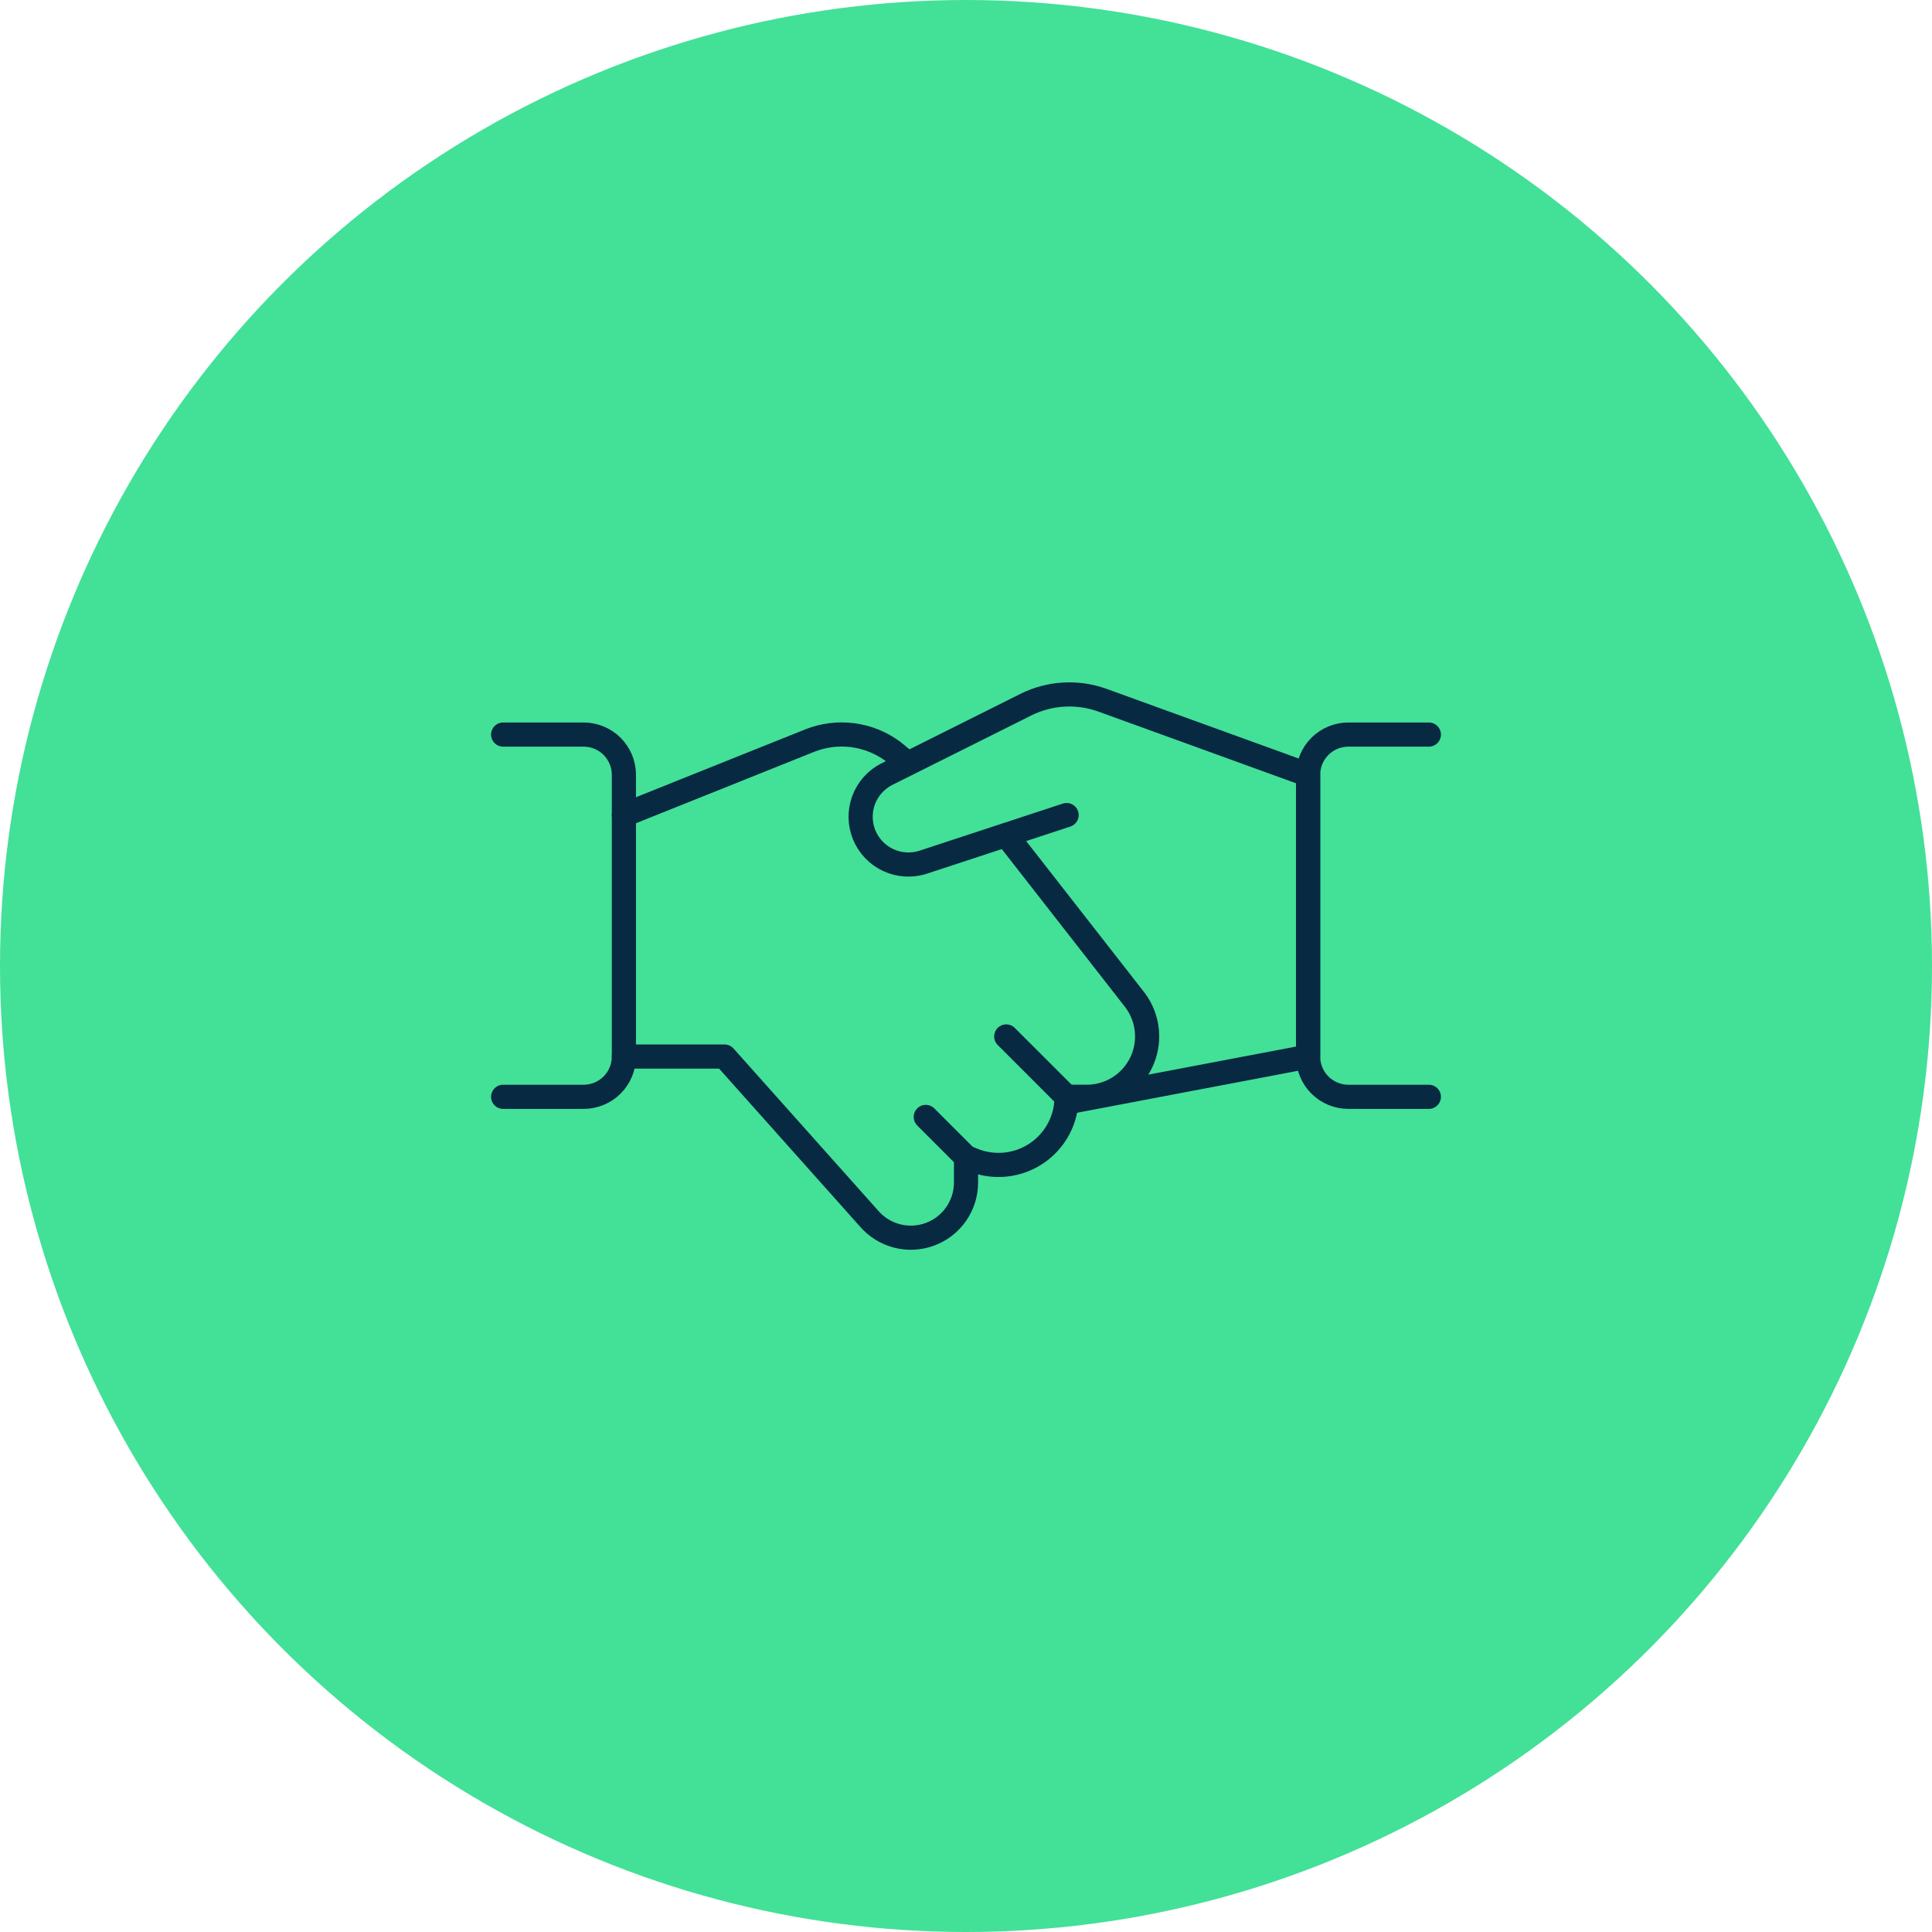 <svg width="80" height="80" viewBox="0 0 80 80" fill="none" xmlns="http://www.w3.org/2000/svg">
<circle cx="40" cy="40" r="40" fill="#43E098"/>
<path d="M44.166 33.75L38.223 35.703C37.749 35.856 37.234 35.825 36.783 35.615C36.331 35.406 35.975 35.033 35.785 34.573C35.596 34.112 35.587 33.597 35.761 33.13C35.935 32.664 36.278 32.28 36.723 32.055L42.481 29.177C42.972 28.933 43.508 28.791 44.055 28.761C44.603 28.731 45.151 28.812 45.666 29L54.166 32.083V43.75L44.156 45.652" stroke="#072942" stroke-linecap="round" stroke-linejoin="round"/>
<path d="M25.834 43.75H30.001L35.984 50.456C36.288 50.81 36.694 51.062 37.145 51.178C37.597 51.295 38.074 51.27 38.511 51.108C38.949 50.945 39.326 50.653 39.592 50.27C39.858 49.887 40.001 49.431 40.001 48.965V47.916L40.299 48.036C40.727 48.207 41.191 48.271 41.649 48.221C42.107 48.172 42.546 48.011 42.928 47.752C43.31 47.494 43.622 47.146 43.838 46.738C44.054 46.331 44.167 45.877 44.167 45.416H45.001C45.465 45.416 45.92 45.287 46.315 45.043C46.71 44.799 47.029 44.45 47.237 44.034C47.444 43.619 47.532 43.154 47.49 42.692C47.449 42.229 47.279 41.788 47.001 41.416L41.667 34.583" stroke="#072942" stroke-linecap="round" stroke-linejoin="round"/>
<path d="M37.587 31.615L36.977 31.115C36.488 30.753 35.914 30.521 35.311 30.443C34.707 30.364 34.093 30.442 33.527 30.667L25.834 33.75" stroke="#072942" stroke-linecap="round" stroke-linejoin="round"/>
<path d="M20.834 30.417H24.167C24.609 30.417 25.033 30.593 25.346 30.905C25.658 31.218 25.834 31.642 25.834 32.084V43.75C25.834 44.192 25.658 44.616 25.346 44.929C25.033 45.241 24.609 45.417 24.167 45.417H20.834" stroke="#072942" stroke-linecap="round" stroke-linejoin="round"/>
<path d="M59.166 45.417H55.833C55.391 45.417 54.967 45.241 54.654 44.929C54.342 44.616 54.166 44.192 54.166 43.75V32.084C54.166 31.642 54.342 31.218 54.654 30.905C54.967 30.593 55.391 30.417 55.833 30.417H59.166" stroke="#072942" stroke-linecap="round" stroke-linejoin="round"/>
<path d="M40.001 47.917L38.334 46.25" stroke="#072942" stroke-linecap="round" stroke-linejoin="round"/>
<path d="M41.666 42.917L44.166 45.417" stroke="#072942" stroke-linecap="round" stroke-linejoin="round"/>
</svg>
